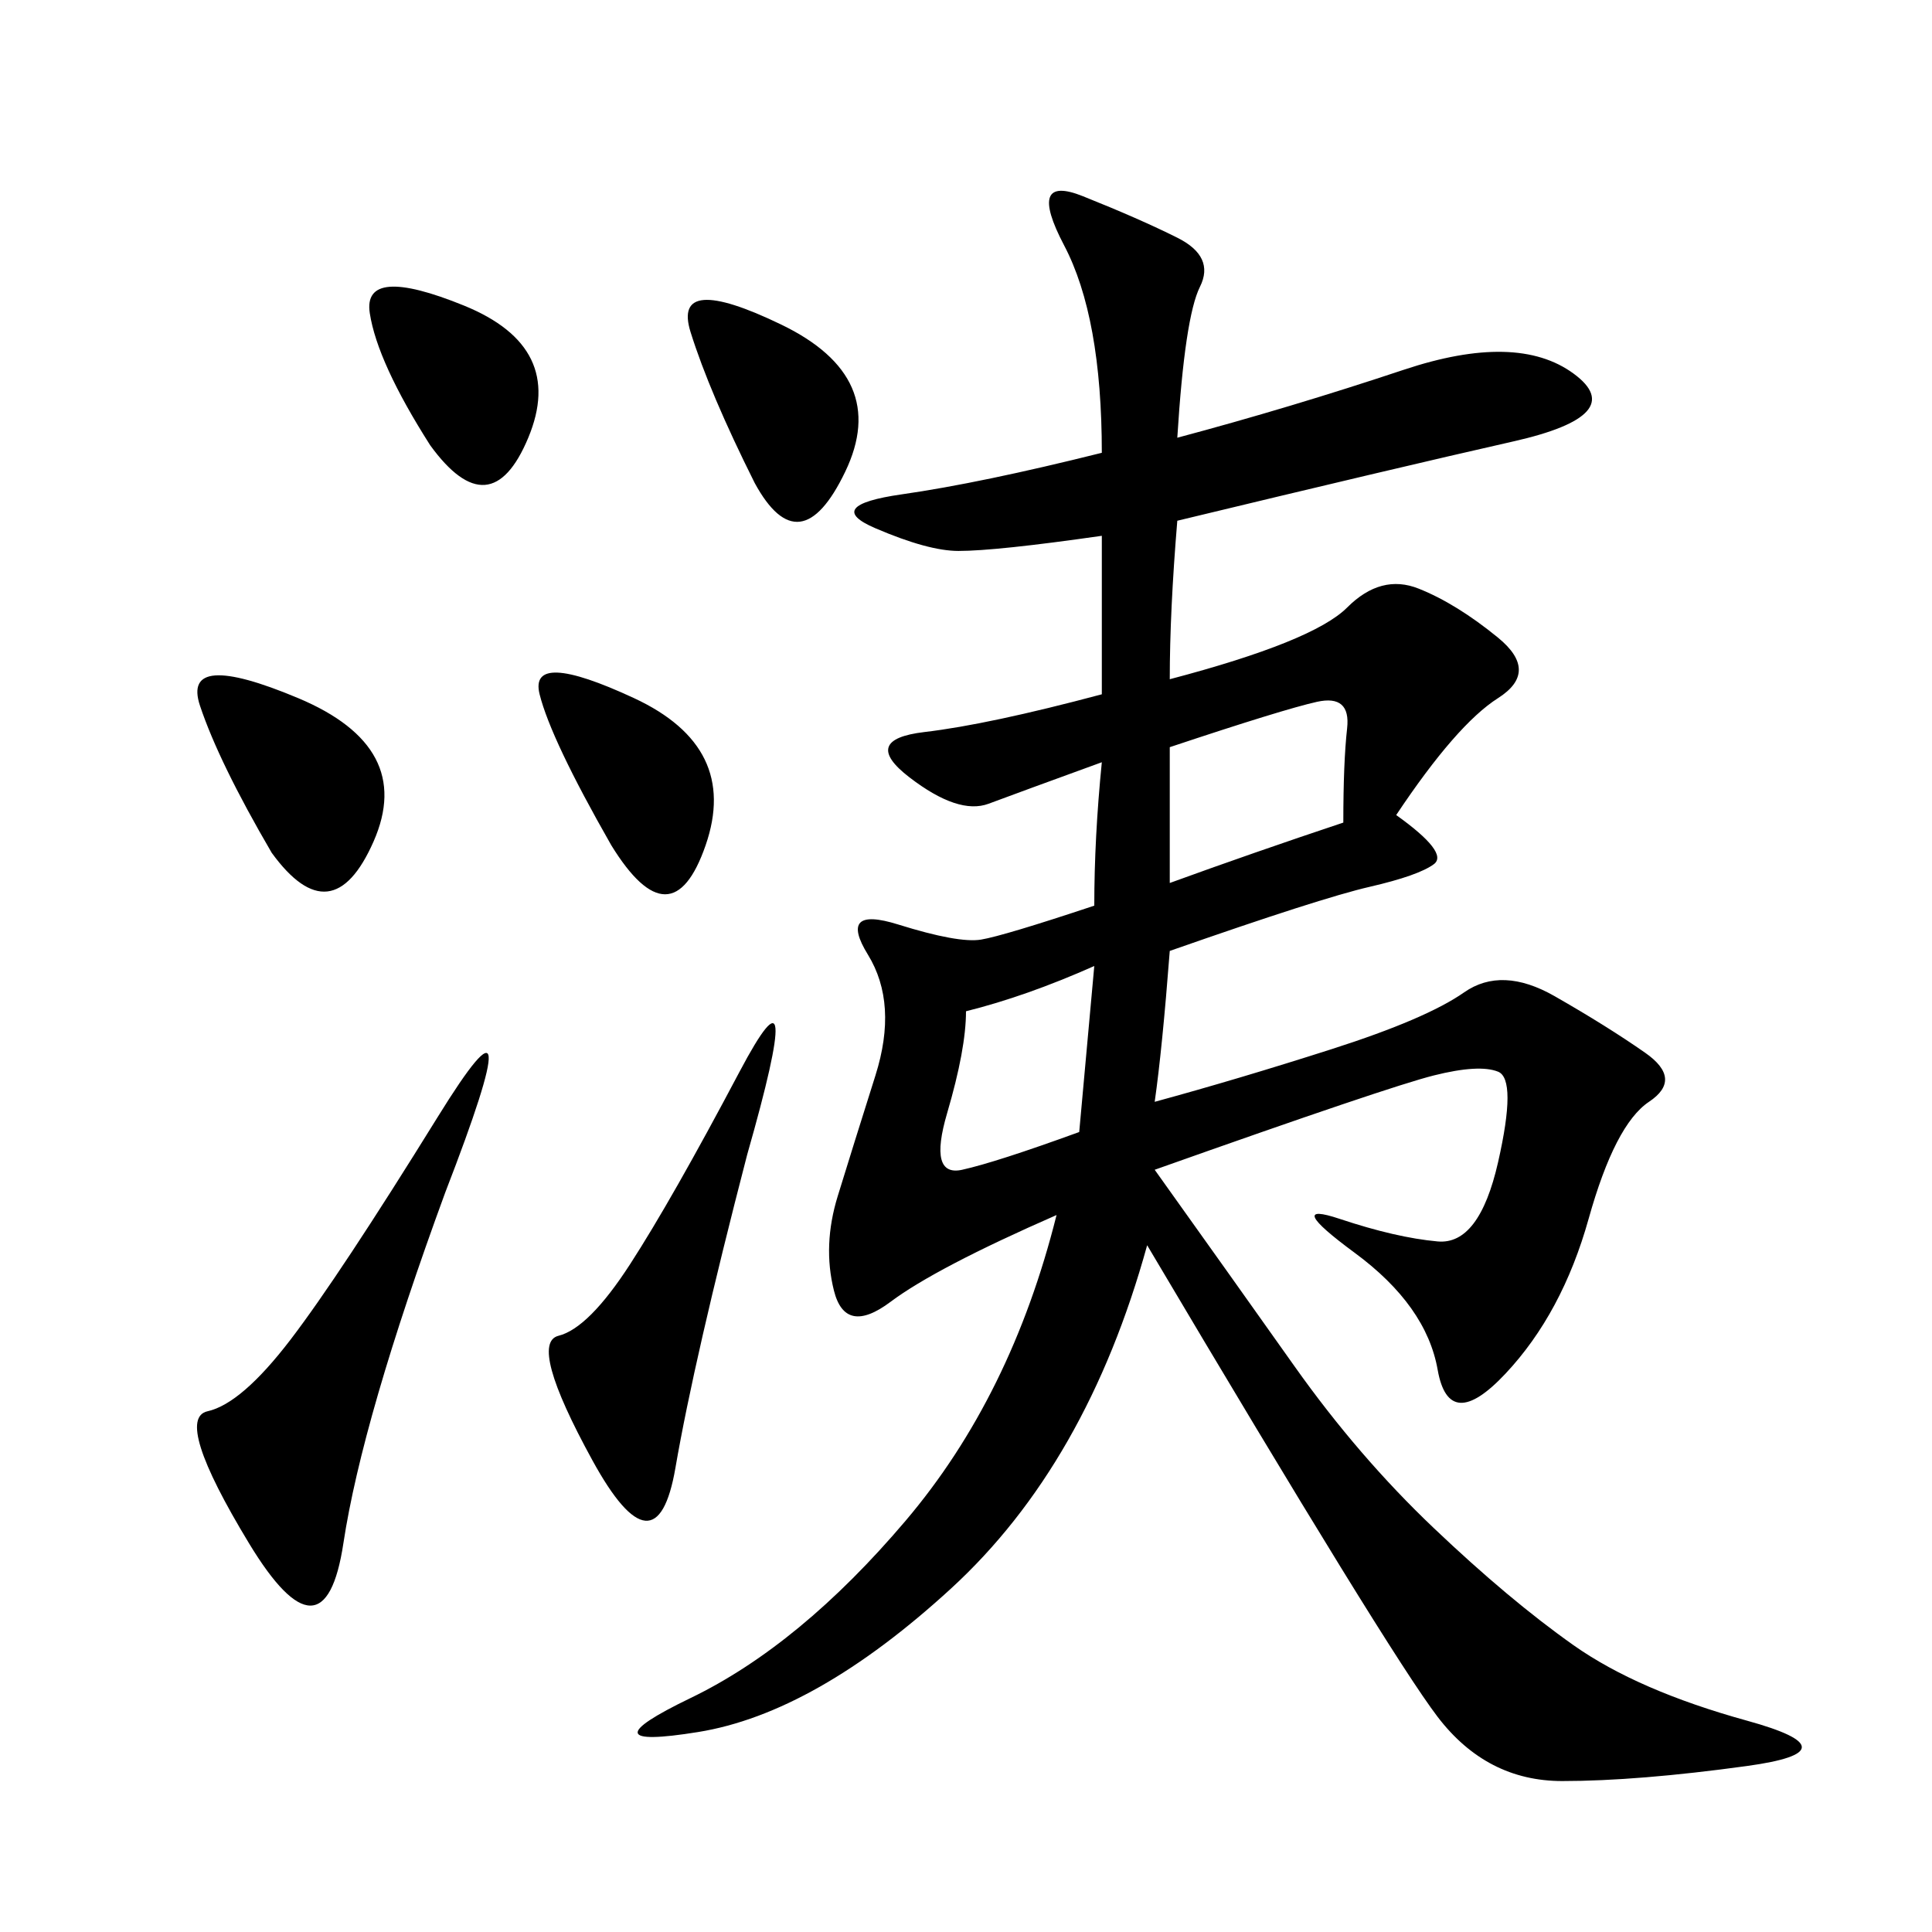 <svg xmlns="http://www.w3.org/2000/svg" xmlns:xlink="http://www.w3.org/1999/xlink" width="300" height="300"><path d="M182.81 67.97Q200.39 63.28 217.97 57.42Q235.55 51.56 244.34 58.01Q253.13 64.45 234.96 68.55Q216.80 72.66 182.81 80.86L182.81 80.86Q181.64 94.92 181.64 105.47L181.64 105.47Q203.91 99.61 209.18 94.34Q214.45 89.06 220.31 91.41Q226.17 93.75 232.62 99.02Q239.06 104.30 232.62 108.40Q226.17 112.50 216.80 126.56L216.80 126.56Q225 132.42 222.66 134.18Q220.31 135.94 212.70 137.70Q205.08 139.45 181.64 147.66L181.64 147.66Q180.47 162.89 179.30 171.09L179.30 171.09Q192.19 167.58 206.84 162.89Q221.48 158.20 227.34 154.10Q233.20 150 241.41 154.69Q249.61 159.38 255.47 163.48Q261.33 167.58 256.05 171.09Q250.78 174.61 246.68 189.26Q242.58 203.91 233.79 213.28Q225 222.66 223.24 212.70Q221.48 202.73 210.35 194.53Q199.22 186.33 208.01 189.26Q216.80 192.19 223.24 192.77Q229.69 193.36 232.62 180.47Q235.55 167.58 232.62 166.41Q229.69 165.23 222.66 166.99Q215.63 168.75 179.30 181.64L179.30 181.64Q191.02 198.05 200.98 212.11Q210.94 226.17 222.66 237.30Q234.38 248.44 244.34 255.47Q254.30 262.50 271.29 267.19Q288.28 271.88 271.29 274.22Q254.30 276.56 242.58 276.56L242.58 276.56Q230.86 276.56 223.24 266.60Q215.63 256.64 178.13 193.36L178.13 193.36Q168.75 227.34 147.66 246.68Q126.56 266.02 108.40 268.95Q90.23 271.88 107.23 263.67Q124.22 255.47 140.63 236.13Q157.03 216.80 164.06 188.67L164.06 188.67Q145.31 196.88 138.28 202.15Q131.25 207.42 129.49 200.39Q127.73 193.36 130.08 185.74Q132.42 178.13 135.94 166.99Q139.45 155.86 134.77 148.24Q130.08 140.63 139.45 143.55Q148.83 146.48 152.34 145.90Q155.86 145.31 169.92 140.63L169.92 140.63Q169.92 130.08 171.09 118.36L171.09 118.36Q158.20 123.05 153.52 124.80Q148.83 126.56 141.21 120.70Q133.59 114.84 143.55 113.67Q153.52 112.50 171.09 107.81L171.09 107.81L171.09 83.20Q154.69 85.55 148.83 85.55L148.83 85.55Q144.14 85.55 135.94 82.03Q127.73 78.52 140.04 76.76Q152.34 75 171.09 70.31L171.09 70.31Q171.09 49.22 165.23 38.09Q159.38 26.95 168.16 30.47Q176.95 33.98 182.81 36.91Q188.67 39.84 186.33 44.53Q183.98 49.22 182.81 67.97L182.81 67.97ZM69.14 185.16Q56.25 220.31 53.32 239.65Q50.39 258.98 38.67 239.65Q26.95 220.31 32.23 219.14Q37.50 217.97 45.12 208.01Q52.73 198.05 67.97 173.44Q83.20 148.83 69.14 185.16L69.14 185.16ZM116.02 179.30Q107.81 210.94 104.88 227.93Q101.95 244.92 91.99 226.76Q82.03 208.59 86.72 207.42Q91.41 206.25 97.85 196.29Q104.30 186.33 114.84 166.41Q125.39 146.48 116.02 179.30L116.02 179.30ZM42.19 132.42Q33.98 118.36 31.05 109.57Q28.13 100.78 46.29 108.40Q64.45 116.02 58.01 130.66Q51.56 145.31 42.19 132.42L42.19 132.42ZM117.19 75Q110.16 60.94 107.23 51.56Q104.30 42.19 121.29 50.39Q138.28 58.59 131.25 73.24Q124.22 87.89 117.19 75L117.19 75ZM94.92 131.25Q85.55 114.84 83.79 107.81Q82.03 100.78 98.44 108.40Q114.84 116.02 109.57 131.25Q104.30 146.48 94.92 131.25L94.92 131.25ZM181.64 137.11Q194.53 132.42 208.59 127.73L208.59 127.73Q208.59 118.36 209.18 113.09Q209.77 107.81 204.49 108.98Q199.22 110.16 181.64 116.02L181.64 116.02L181.64 137.11ZM66.80 69.14Q58.59 56.25 57.42 48.63Q56.25 41.02 72.07 47.46Q87.89 53.91 82.03 67.97Q76.17 82.03 66.80 69.14L66.80 69.14ZM150 157.03Q150 162.89 147.07 172.85Q144.14 182.81 149.41 181.64Q154.69 180.47 167.58 175.78L167.58 175.78L169.92 150Q159.38 154.69 150 157.03L150 157.03Z"/></svg>
